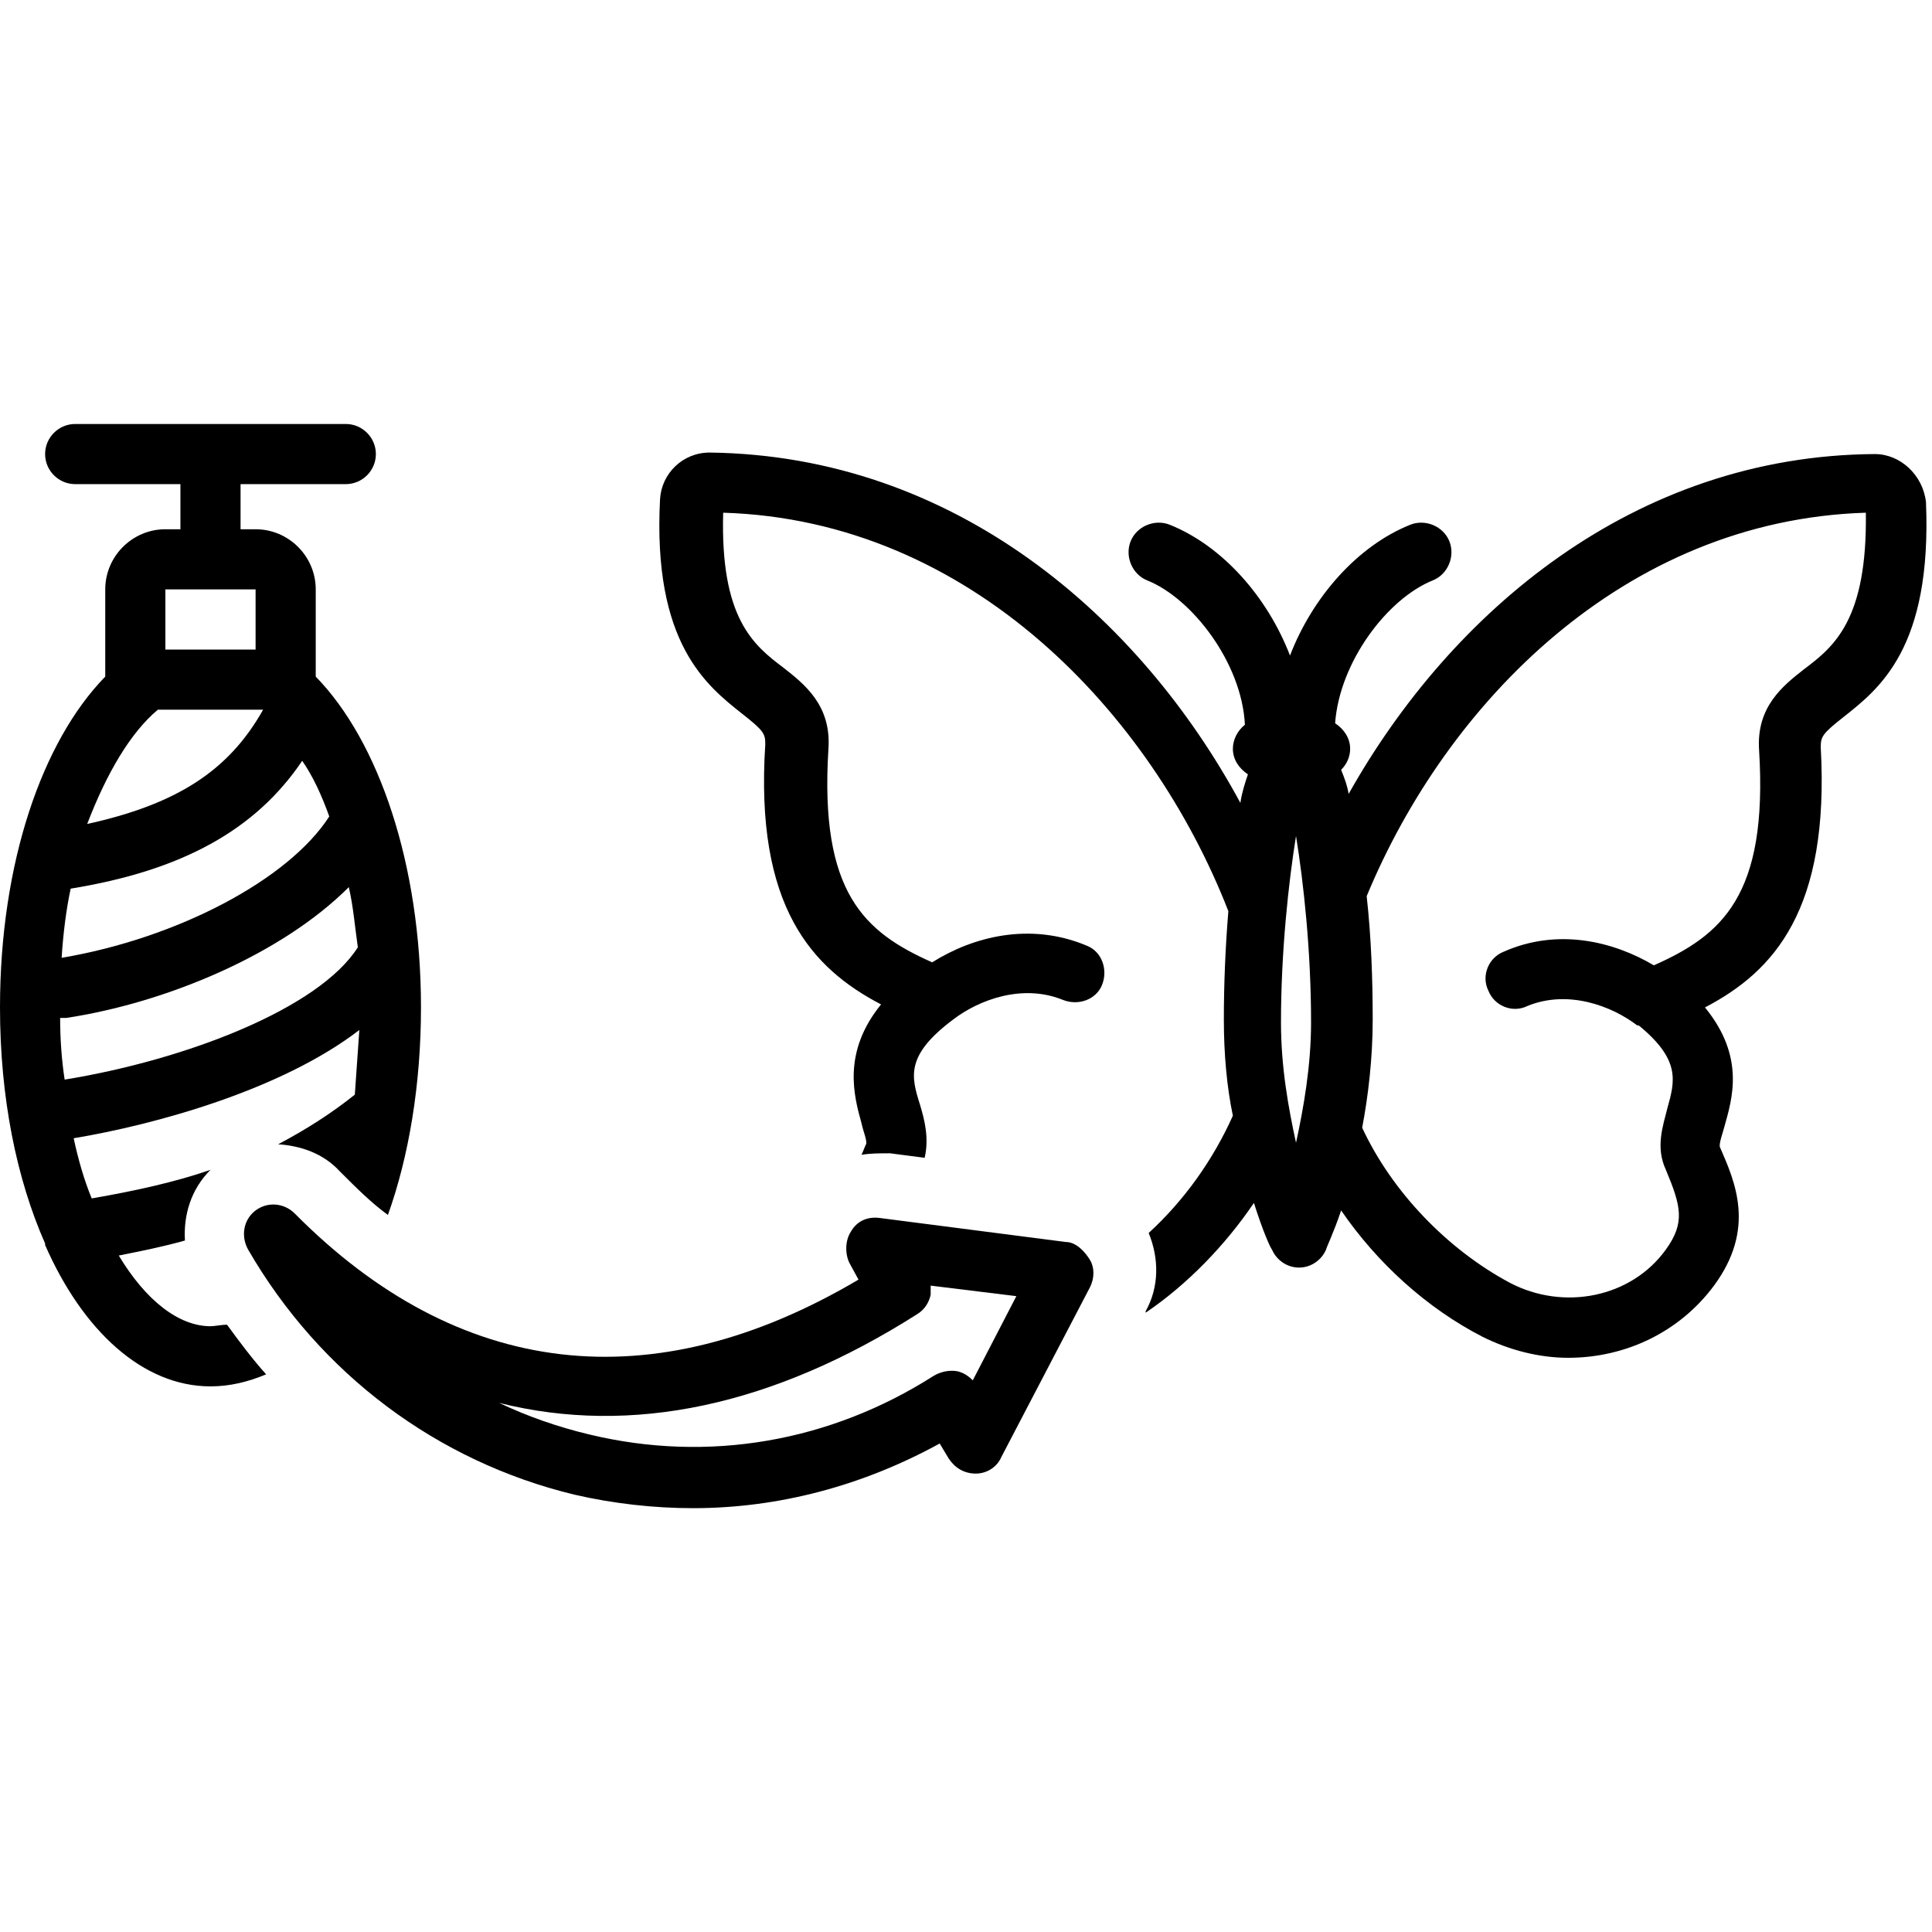 <svg xmlns="http://www.w3.org/2000/svg" xmlns:xlink="http://www.w3.org/1999/xlink" width="1500" zoomAndPan="magnify" viewBox="0 0 1125 1125" height="1500" preserveAspectRatio="xMidYMid meet" version="1.0"><defs><clipPath id="6a34f965f7"><path d="M 142 701 L 637 701 L 637 878.297 L 142 878.297 Z M 142 701 " clip-rule="nonzero"/></clipPath><clipPath id="f25c2d140c"><path d="M 0 246.797 L 246 246.797 L 246 808 L 0 808 Z M 0 246.797 " clip-rule="nonzero"/></clipPath></defs><path fill="#000000" d="M 1091.73 264.398 C 951.652 265.273 844.844 356.34 785.312 462.289 C 784.438 457.035 782.684 452.656 780.934 448.277 C 784.438 444.777 786.188 440.398 786.188 436.02 C 786.188 429.891 782.684 424.637 777.434 421.137 C 780.059 385.234 808.074 348.457 834.34 337.953 C 843.094 334.449 847.473 323.941 843.969 315.184 C 840.469 306.43 829.961 302.051 821.207 305.555 C 790.562 317.812 764.301 347.582 751.168 381.73 C 738.035 347.582 711.77 317.812 681.129 305.555 C 672.375 302.051 661.867 306.43 658.367 315.184 C 654.863 323.941 659.242 334.449 667.996 337.953 C 694.262 348.457 723.152 386.109 724.902 422.012 C 720.523 425.512 717.898 430.766 717.898 436.02 C 717.898 442.148 721.402 447.402 726.652 450.906 C 724.902 456.16 723.152 461.414 722.277 467.543 C 663.617 358.965 555.934 265.273 413.23 263.523 C 397.473 263.523 385.215 275.781 384.34 290.668 C 379.961 374.727 411.48 399.246 432.488 415.883 C 444.746 425.512 445.621 427.266 445.621 433.395 C 439.492 527.961 472.762 563.859 513.035 584.875 C 490.273 612.895 497.277 638.289 501.652 654.047 C 502.527 658.426 505.156 664.555 504.281 666.309 C 503.406 668.059 502.527 670.684 501.652 672.438 C 506.906 671.562 512.16 671.562 518.289 671.562 L 538.426 674.188 C 541.051 662.805 538.426 652.297 535.797 643.543 C 530.543 626.906 527.043 614.645 555.059 593.633 C 569.941 582.25 595.332 572.617 618.969 582.25 C 627.723 585.75 638.23 582.25 641.73 573.492 C 645.234 564.734 641.73 554.23 632.977 550.727 C 599.707 536.715 566.441 545.473 542.801 560.359 C 503.406 542.844 477.141 520.078 482.395 436.02 C 484.145 410.629 468.387 398.367 456.129 388.738 C 438.617 375.602 419.359 359.84 421.109 298.547 C 565.562 302.926 670.621 415.883 715.273 530.586 C 713.52 551.602 712.645 573.492 712.645 593.633 C 712.645 613.77 714.398 633.035 717.898 649.672 C 706.516 675.062 689.883 698.707 668.871 717.969 C 675 732.855 675 749.492 667.121 763.5 L 667.121 764.375 C 691.633 747.738 713.52 724.973 730.156 700.457 C 735.41 717.094 739.785 726.727 740.66 727.602 C 743.289 733.73 749.418 738.109 756.422 738.109 C 763.426 738.109 769.551 733.73 772.18 727.602 C 772.18 726.727 776.555 717.969 780.934 704.836 C 801.945 735.48 830.836 761.75 863.23 778.387 C 878.988 786.266 896.496 790.645 913.133 790.645 C 946.402 790.645 977.918 775.758 998.055 748.617 C 1022.566 715.344 1010.312 688.199 1001.555 668.059 C 1000.68 666.309 1003.309 659.301 1004.184 655.801 C 1008.559 640.039 1016.441 615.523 992.801 586.625 C 1033.074 565.613 1065.469 529.711 1060.215 435.145 C 1060.215 429.016 1061.09 427.266 1073.348 417.633 C 1094.359 400.996 1125 377.355 1121.496 292.418 C 1119.746 276.656 1106.613 264.398 1091.73 264.398 Z M 754.668 665.434 C 750.293 645.293 745.914 621.652 745.914 595.383 C 745.914 554.23 750.293 513.949 754.668 486.805 C 759.047 513.949 763.426 553.352 763.426 595.383 C 763.426 620.773 759.047 645.293 754.668 665.434 Z M 1050.582 389.613 C 1038.328 399.246 1022.566 411.504 1024.32 436.895 C 1029.57 521.832 1002.434 544.598 963.035 562.109 C 939.398 548.098 907.004 540.219 875.488 554.227 C 866.73 557.73 862.355 568.238 866.73 576.996 C 870.234 585.75 880.738 590.129 889.492 585.75 C 913.133 576.117 938.52 585.75 953.406 597.133 C 953.406 597.133 954.281 597.133 954.281 597.133 C 978.793 617.273 975.293 629.531 970.914 645.293 C 968.289 655.801 963.91 668.059 970.039 681.191 C 978.793 702.207 981.422 711.84 970.039 727.602 C 949.902 755.621 910.504 763.5 878.988 746.863 C 843.094 727.602 810.699 694.328 793.191 656.676 C 796.691 638.289 799.32 616.398 799.32 593.633 C 799.32 569.988 798.445 545.473 795.816 521.832 C 842.219 409.75 945.523 302.926 1086.477 298.547 C 1087.355 360.719 1068.094 376.477 1050.582 389.613 Z M 1050.582 389.613 " fill-opacity="1" fill-rule="nonzero"/><g clip-path="url(#6a34f965f7)"><path fill="#000000" d="M 620.719 723.223 L 512.16 709.211 C 505.156 708.336 499.027 710.965 495.523 717.094 C 492.023 722.348 492.023 730.227 494.648 735.48 L 499.902 745.113 C 379.961 816.039 267.023 802.902 171.594 706.586 C 165.469 700.457 155.836 699.582 148.832 704.836 C 141.828 710.09 140.078 719.719 144.457 727.602 C 186.48 800.277 254.766 851.062 334.438 870.324 C 357.199 875.578 380.836 878.207 403.598 878.207 C 453.5 878.207 502.527 865.07 547.18 840.555 L 552.434 849.312 C 555.934 854.566 561.188 858.066 568.191 858.066 C 574.32 858.066 580.449 854.566 583.074 848.434 L 634.727 749.492 C 637.355 744.238 637.355 738.109 634.727 733.73 C 632.102 729.352 626.848 723.223 620.719 723.223 Z M 566.441 803.777 C 563.812 801.152 561.188 799.402 557.684 798.527 C 553.309 797.648 548.055 798.527 543.676 801.152 C 483.27 839.68 412.355 851.938 343.191 835.301 C 324.805 830.922 307.297 824.793 290.66 816.914 C 367.703 836.176 450 818.664 534.047 765.254 C 538.426 762.625 541.051 758.246 541.926 753.867 C 541.926 752.117 541.926 750.367 541.926 748.617 L 591.828 754.746 Z M 566.441 803.777 " fill-opacity="1" fill-rule="nonzero"/></g><g clip-path="url(#f25c2d140c)"><path fill="#000000" d="M 122.566 772.258 C 104.184 772.258 84.922 757.371 69.164 731.102 C 82.297 728.477 95.43 725.848 107.684 722.348 C 106.809 707.461 111.188 692.574 122.566 681.191 C 102.434 688.199 78.793 693.453 53.406 697.828 C 49.027 687.32 45.523 675.062 42.898 662.805 C 90.176 654.926 163.715 634.785 209.242 599.762 C 208.367 612.895 207.492 625.152 206.613 637.41 C 193.484 647.918 178.598 657.551 161.965 666.309 C 175.098 667.184 188.23 671.562 197.859 682.07 C 207.492 691.699 216.246 700.457 225.875 707.461 C 238.133 673.312 245.137 631.281 245.137 586.625 C 245.137 503.441 220.621 431.641 183.852 393.992 L 183.852 343.203 C 183.852 323.941 168.094 308.18 148.832 308.18 L 140.078 308.18 L 140.078 281.91 L 201.363 281.91 C 210.992 281.91 218.871 274.031 218.871 264.398 C 218.871 254.77 210.992 246.887 201.363 246.887 L 43.773 246.887 C 34.145 246.887 26.266 254.77 26.266 264.398 C 26.266 274.031 34.145 281.91 43.773 281.91 L 105.059 281.91 L 105.059 308.18 L 96.305 308.18 C 77.043 308.18 61.285 323.941 61.285 343.203 L 61.285 393.992 C 24.512 431.641 0 502.566 0 586.625 C 0 639.164 9.629 686.445 26.266 724.098 C 26.266 724.098 26.266 724.973 26.266 724.973 C 48.152 774.883 83.172 807.281 122.566 807.281 C 133.949 807.281 144.457 804.656 154.961 800.277 C 147.082 791.52 139.203 781.012 132.199 771.383 C 128.695 771.383 125.195 772.258 122.566 772.258 Z M 191.73 475.422 C 168.094 512.199 103.309 546.348 35.895 557.73 C 36.77 543.723 38.52 529.711 41.148 517.453 C 105.934 506.945 148.832 483.305 175.973 443.023 C 182.102 451.781 187.355 463.164 191.73 475.422 Z M 91.926 413.254 L 153.211 413.254 C 133.074 449.156 102.434 468.418 50.777 479.801 C 62.16 450.031 76.168 426.387 91.926 413.254 Z M 37.645 628.656 C 35.895 617.273 35.02 605.016 35.02 592.754 C 35.02 592.754 35.895 592.754 35.895 592.754 C 36.77 592.754 37.645 592.754 38.52 592.754 C 96.305 584 163.715 555.98 203.113 516.578 C 205.738 527.961 206.613 539.344 208.367 551.602 C 185.602 587.5 107.684 617.273 37.645 628.656 Z M 96.305 343.203 L 148.832 343.203 L 148.832 378.23 L 96.305 378.23 Z M 96.305 343.203 " fill-opacity="1" fill-rule="nonzero"/></g></svg>
